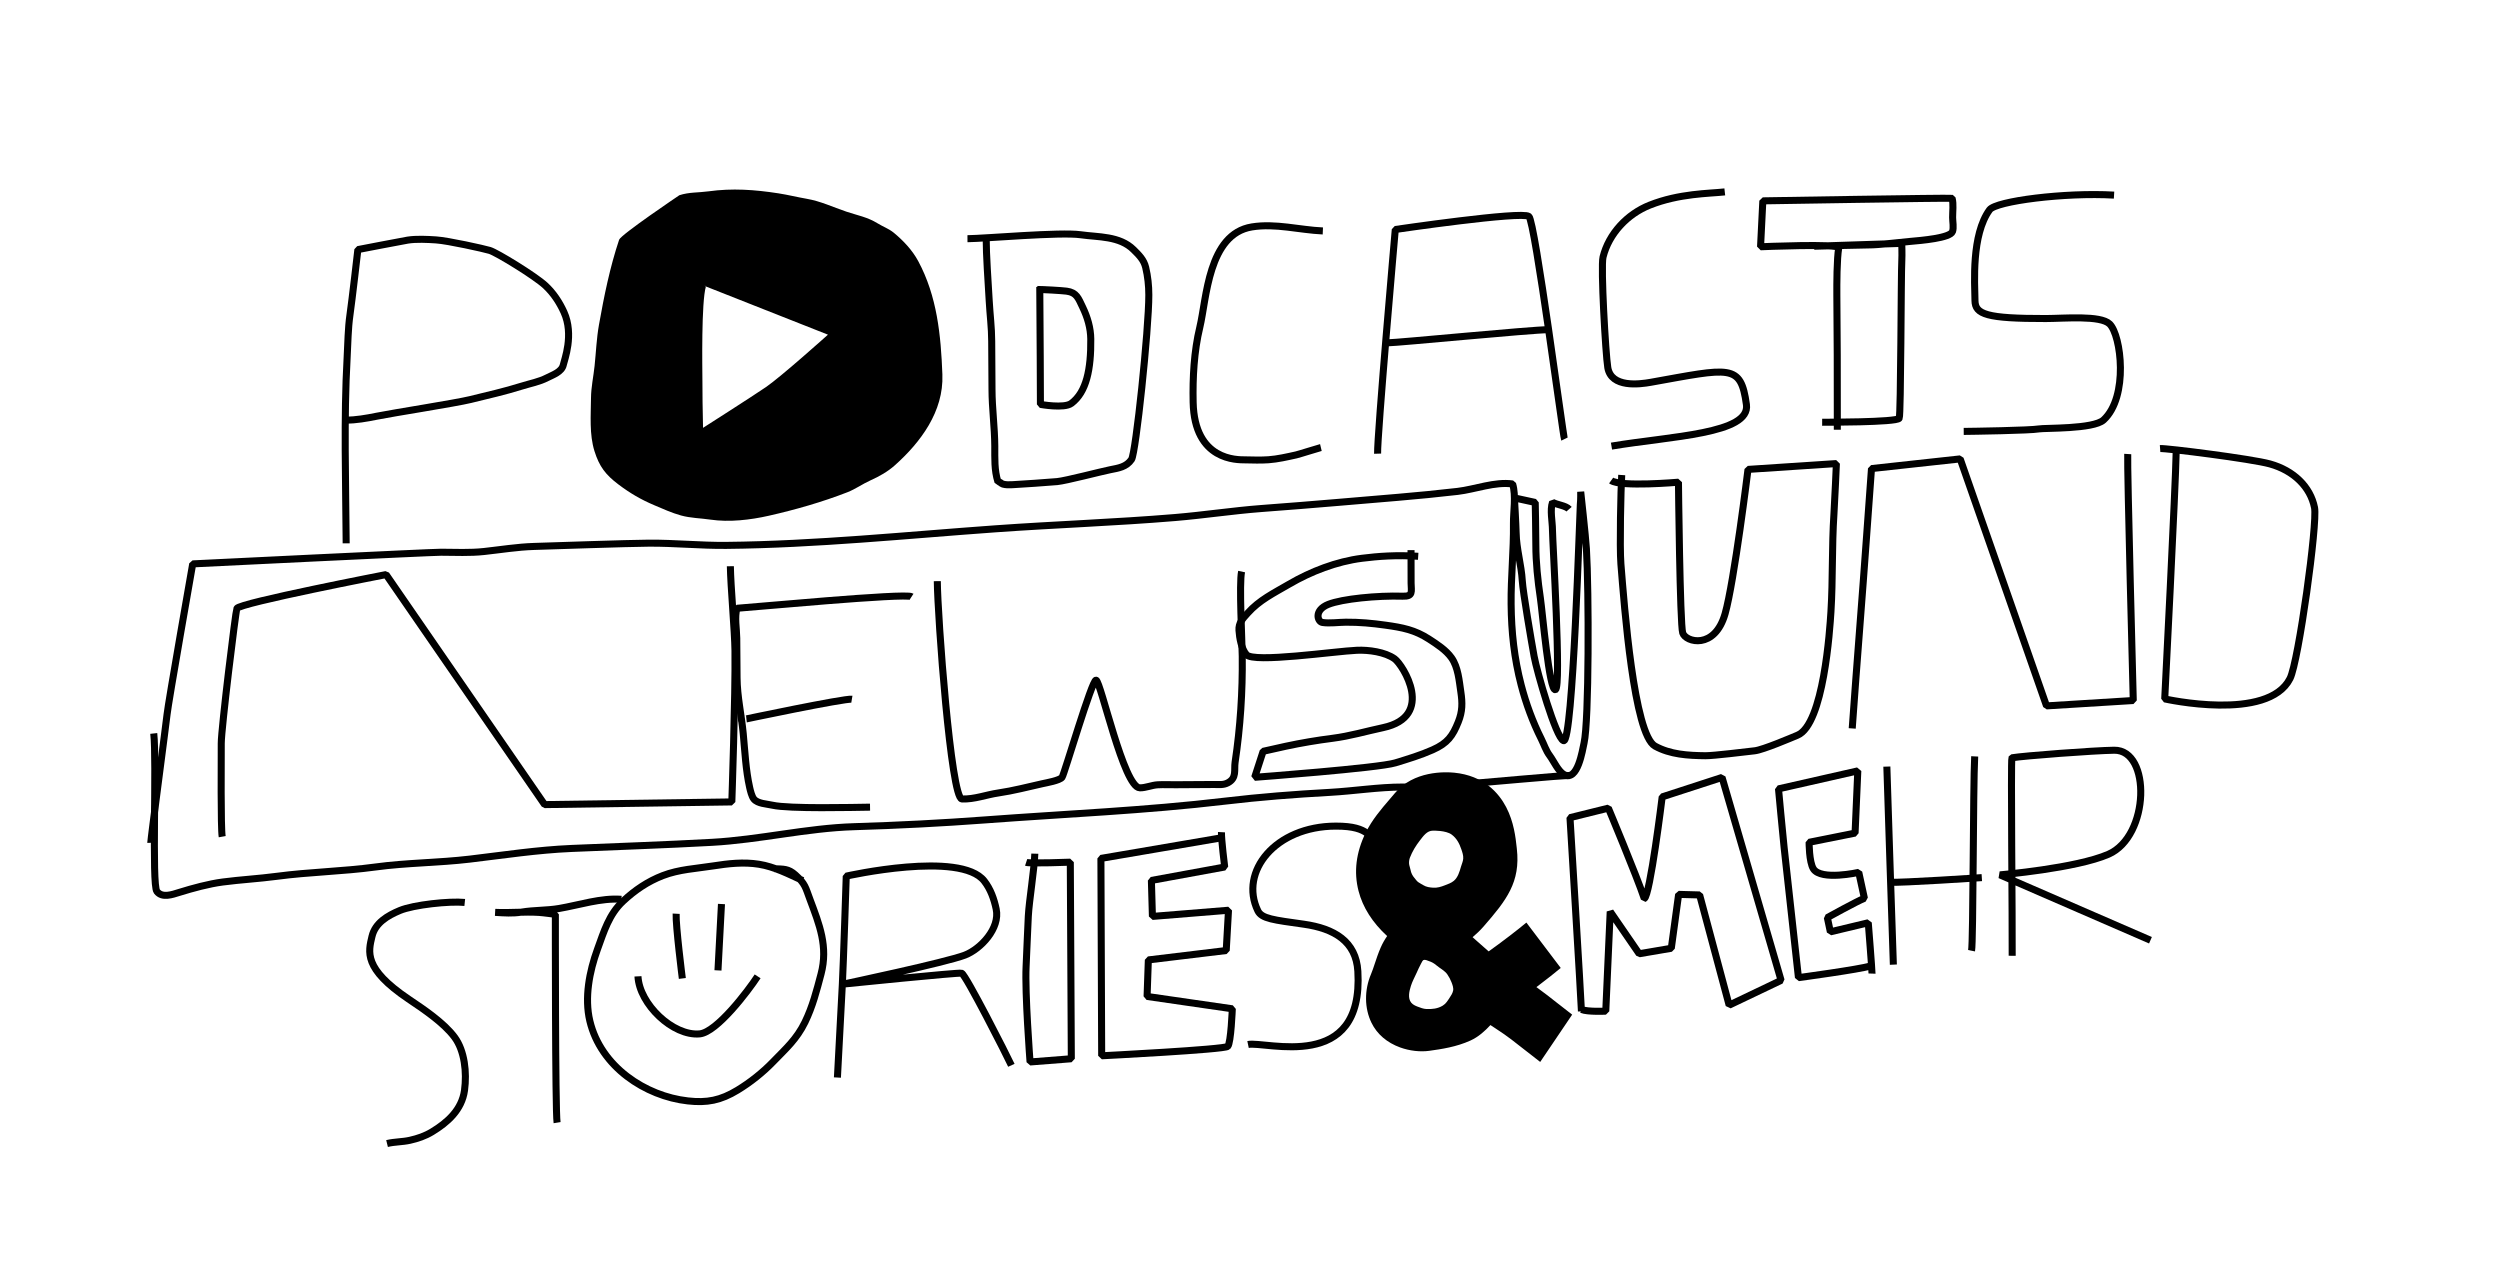 <?xml version="1.0" encoding="UTF-8"?>
<svg xmlns="http://www.w3.org/2000/svg" id="Illustration" width="1420" height="723" viewBox="0 0 1420 723">
  <defs>
    <style>
      .cls-1 {
        fill: none;
        stroke: #000;
        stroke-linejoin: bevel;
        stroke-width: 4px;
      }
    </style>
  </defs>
  <path class="cls-1" d="M196.626,308.62c-.231-35.202-1.389-70.578.551-105.665.441-7.977.483-16.369,1.622-24.252,1.152-7.972,4.472-36.928,4.472-36.928,0,0,25.831-4.996,28.307-5.386,4.861-.767,11.231-.442,16.139-.119,6.768.445,27.17,4.983,30.454,5.974,4.028,1.216,25.628,14.46,31.495,19.862,4.629,4.262,8.112,9.57,10.677,15.223,5.83,12.849.187,27.13-.372,29.859-.836,4.081-6.115,5.79-9.131,7.342-4.672,2.405-9.553,3.228-14.488,4.781-9.546,3.004-19.352,5.211-29.092,7.61-8.446,2.08-44.363,7.676-53.218,9.478-6.018,1.225-11.727,2.198-17.876,2.3"></path>
  <path d="M535.28,212.803c-.854-22.565-3.019-44.552-13.716-64.461-3.381-6.293-8.521-11.699-13.871-16.125-2.717-2.248-6.19-3.489-9.173-5.334-5.837-3.613-11.428-4.529-17.829-6.686-7.667-2.583-14.515-5.914-22.498-7.293-5.369-.928-10.672-2.259-16.052-3.09-13.57-2.095-26.167-3.008-39.807-1.122-5.666.783-10.921.387-16.463,2.198,0,0-33.247,22.394-34.208,25.274-5.262,15.775-8.529,31.898-11.444,48.296-1.397,7.857-1.665,15.487-2.493,23.38-.642,6.113-1.983,12.07-2.034,18.235-.082,9.965-1,20.682,1.973,30.176,2.76,8.814,6.386,13.466,13.605,18.913,6.61,4.987,12.833,8.62,20.358,11.8,5.064,2.14,9.85,4.345,15.17,5.824,5.449,1.515,11.083,1.534,16.653,2.353,10.825,1.592,22.727.181,33.312-2.214,14.833-3.356,30.337-7.774,44.561-13.326,4.634-1.809,8.542-4.69,13.065-6.727,5.02-2.261,9.785-4.902,13.992-8.664,14.429-12.906,27.693-30.431,26.899-51.405ZM435.08,219.844c-7.319,5.031-35.754,23.17-35.754,23.17,0,0-.242-10.095-.272-14.6-.025-3.825-.05-7.65-.075-11.474-.055-8.32-.672-45.36,1.979-54.225-1.577-.598.127-.423,0,0,3.849,1.46,69.32,27.375,69.32,27.375,0,0-26.467,23.755-35.197,29.755Z"></path>
  <path class="cls-1" d="M560.125,134.046c.073,12.383,1.077,24.586,1.75,36.935.418,7.678,1.398,15.119,1.408,22.837.012,9.13.146,18.26.171,27.39.03,10.848,1.521,21.413,1.583,32.247.04,6.965-.309,13.516,1.78,20.172,1.31-.012,1.891,1.075,2.778,1.327,1.723.49,3.512.452,5.332.36,4.152-.209,21.144-1.348,25.556-1.773,5.015-.483,24.865-5.697,30.075-6.733,4.702-.935,9.233-1.523,12.164-5.874,2.419-3.589,9.843-73.995,9.811-93.401-.009-5.329-.555-10.467-1.785-15.649-1.035-4.358-3.865-7.086-6.875-10.071-7.959-7.895-20.066-7.042-30.056-8.481-11.44-1.648-54.43,2.176-64.296,2.249l.982-.007"></path>
  <path class="cls-1" d="M590.587,162.957c.087,13.255.174,26.509.261,39.764.057,8.614.111,26.978.111,26.978,0,0,13.466,2.456,17.537-.561,8.644-6.406,11.238-19.524,11.065-36.568-.065-6.362-1.887-12.415-4.633-18.135-2.469-5.143-3.429-8.288-9.073-9.054-2.7-.366-13.903-.983-16.634-.957"></path>
  <path class="cls-1" d="M751.373,131.182c-13.319-.58-26.867-4.463-40.285-2.293-24.929,4.031-25.698,40.831-29.599,57.032-3.298,13.699-4.082,28.533-3.782,42.58.712,33.431,25.291,32.622,29.385,32.693,4.413.077,9.023.258,13.419-.057,5.177-.371,10.599-1.624,15.655-2.741,1.725-.381,12.479-3.805,14.097-4.192"></path>
  <path class="cls-1" d="M782.476,257.692c-.288-9.93,10.049-127.341,10.049-127.341,0,0,71.797-10.576,75.885-7.413,3.463,2.68,19.406,124.832,20.2,126.474"></path>
  <path class="cls-1" d="M787.922,194.739c6.804-.083,81.301-7.445,91.737-7.489"></path>
  <path class="cls-1" d="M979.677,108.997c-8.867.986-25.741.813-42.646,7.525-12.698,5.041-23.185,16.131-26.509,29.489-1.373,5.517,1.458,55.175,2.698,62.755,1.912,11.679,18.131,9.497,24.41,8.377,45.313-8.087,51.099-10.8,54.341,12.657,2.305,16.676-42.869,17.901-76.647,23.591"></path>
  <path class="cls-1" d="M1043.597,244.086c-.08-12.213.036-30.225-.045-42.439-.074-11.298-.148-22.596-.223-33.893-.042-6.336-.004-20.707,1.07-26.998.433-2.534-44.409-.592-44.409-.592l1.297-26.082s105.74-1.763,107.517-1.438c.864,3.408.265,7.354.284,10.879.013,2.376.709,5.794-.073,8.008-1.302,3.687-17.709,5.034-24.191,5.605-5.999.529-17.56,1.999-23.619,1.981-4.218-.013-30.767.743-30.767.743l49.753-1.627s.227,6.472.04,9.601c-.463,7.769-.494,87.811-1.481,89.745-1.196,2.345-43.77,2.259-43.77,2.259"></path>
  <path class="cls-1" d="M1200.781,110.827c-28.046-1.627-67.087,3.391-70.692,8.338-10.373,14.236-8.467,41.607-8.301,51.611.128,7.752,6.38,10.213,40.277,10.155,10.401-.018,31.032-1.975,36.218,3.109,6.591,6.461,10.848,41.377-3.458,54.503-5.763,5.288-33.586,4.474-36.793,5.087-4.49.859-38.46,1.382-42.643,1.413"></path>
  <path class="cls-1" d="M85.63,478.724c-.016-1.821,8.833-68.683,9.262-72.94.639-6.345,14.567-85.497,14.567-85.497,0,0,135.276-6.644,141.062-6.621,8.085.033,16.366.459,24.404-.412,9.429-1.023,18.852-2.582,28.359-2.873,10.116-.31,53.614-1.797,65.32-1.87,14.698-.092,29.243,1.416,43.94,1.271,51.029-.503,102.053-5.775,152.908-9.417,33.949-2.431,67.999-3.579,101.942-6.405,16.44-1.368,32.72-3.881,49.173-5.13,14.58-1.107,29.182-2.229,43.746-3.497,22.557-1.964,45.15-3.591,67.589-6.219,10.029-1.175,21.106-5.652,31.268-4.221,2.035,6.765.386,15.62.47,22.612.184,15.26-1.489,30.44-1.33,45.702.164,15.775,1.732,30.623,5.735,45.972,2.722,10.435,6.508,20.793,11.365,30.462,1.672,3.328,2.583,6.557,4.901,9.667,2.171,2.913,4.772,8.882,8.086,10.658,7.773,4.167,10.414-13.861,11.352-17.987,2.827-12.429,2.773-86.418,1.334-110.2-.435-7.19-3.243-32.456-3.243-32.456,0,0,.08,4.827-.221,7.32-.288,2.384-4.112,136.049-9.525,134.068-4.358-1.595-15.164-39.412-16.712-47.894-1.496-8.192-6.36-36.666-6.718-42.869-.527-9.129-3.325-18.063-3.495-27.237-.087-4.702-.982-19.901-.982-19.901l11.826,2.576s.338,16.391.345,24.031c.009,10.075,1.108,20.372,2.584,30.334,1.177,7.949,5.084,53.2,8.542,51.979,3.458-1.22-1.664-84.35-1.684-90.793-.015-4.6-1.508-11.348.039-15.661,2.516,1.506,7.564,1.859,9.383,3.948"></path>
  <path class="cls-1" d="M891.984,440.541c-2.381-.535-55.567,4.689-61.403,4.802-5.125.099-9.94,1.024-15.007,1.482-6.16.556-12.489.213-18.678.21-13.911-.006-27.76,2.269-41.639,3.03-19.939,1.093-39.601,2.62-59.403,4.975-45.158,5.371-90.742,7.253-136.11,10.649-24.791,1.855-49.674,3.114-74.535,3.866-27.125.82-53.705,7.391-80.787,8.885-26.56,1.466-53.244,2.346-79.831,3.48-19.338.825-38.583,3.78-57.785,6.059-17.818,2.115-35.782,2.058-53.569,4.475-18.626,2.531-37.455,2.816-56.045,5.289-10.199,1.356-20.495,1.9-30.682,3.235-7.86,1.03-16.979,3.508-24.57,5.868-4.164,1.295-9.866,3.362-12.834-.542-3.002-3.949-.01-73.834-1.772-89.71"></path>
  <path class="cls-1" d="M126.209,475.231c-.834-4.63-.553-44.562-.54-53.027.013-8.321,8.169-75.028,8.886-76.608,1.404-3.094,84.737-19.237,84.737-19.237l90.059,130.655,106.326-1.525s2.09-60.581,1.785-85.888c-.136-11.305-2.468-36.681-2.619-47.986"></path>
  <path class="cls-1" d="M517.781,338.921c-3.408-2.216-91.748,6.133-99.186,6.584-1.487,5.02-.161,11.718-.12,16.933.059,7.52.112,15.041.176,22.561.093,10.835,2.48,20.944,3.503,31.68.957,10.044,1.444,20.839,3.665,30.672.403,1.786,1.167,4.982,2.346,6.466,2.129,2.68,7.317,2.802,10.625,3.551,9.408,2.13,46.028,1.231,55.394,1.1"></path>
  <path class="cls-1" d="M421.316,408.913c-.3.002,58.669-12.4,62.547-11.752"></path>
  <path class="cls-1" d="M532.391,330.095c.156,20.003,7.799,123.543,13.996,123.731,7.213.218,13.638-2.392,20.707-3.428,8.351-1.224,16.738-3.416,24.946-5.255,2.234-.501,9.936-1.823,11.221-3.64,1.299-1.836,17.059-55.732,19.304-55.179,2.699.666,15.749,61.076,24.863,61.166,3.413.034,6.74-1.549,10.176-1.732,3.364-.179,6.822-.009,10.195-.03,7.26-.045,14.521-.121,21.782-.135,2.928-.006,5.303.381,7.83-.95,5.212-2.745,3.473-7.298,4.13-11.701,2.969-19.89,4.283-40.065,4.062-60.144-.1-9.087-1.847-41.331-.369-48.144"></path>
  <path class="cls-1" d="M805.534,315.974c-12.2-.807-22.777-.028-31.881,1.12-14.537,1.833-29.124,7.519-41.392,14.687-8.838,5.164-16.875,9.005-23.578,16.471-2.843,3.167-5.23,5.581-4.939,9.789.301,4.352,1.296,10.327,4.211,13.811,4.068,4.86,50.372-1.989,62.852-2.504,6.577-.271,15.898.955,21.331,4.86,4.689,3.37,23.308,32.717-6.556,39.089-9.765,2.084-18.765,4.793-28.762,6.067-8.865,1.13-17.753,2.629-26.461,4.498-4.049.869-12.909,2.885-12.909,2.885l-4.799,14.763s70.162-5.224,79.901-8.203c7.247-2.217,14.285-4.342,21.14-7.382,8.597-3.813,11.423-7.921,14.596-15.816,2.427-6.036,2.405-10.87,1.463-17.123-.926-6.14-1.485-13.994-5.317-19.379-3.106-4.364-8.159-7.633-12.773-10.623-8.053-5.216-15.06-6.545-24.68-7.893-7.71-1.08-14.765-1.745-22.531-1.687-4.157.031-9.266.789-13.363.153-2.716-.422-4.905-6.974,3.428-10.283,7.889-3.132,27.797-5.091,42.239-4.64,6.001.188,4.849-2.531,4.751-7.413-.058-2.873-.016-15.874-.038-18.747"></path>
  <path class="cls-1" d="M921.132,269.807c-.465,7.141-1.238,40.837-.461,50.509,1.937,24.121,7.417,96.896,19.409,103.485,8.633,4.744,18.595,5.345,28.618,5.451,4.508.048,22.95-2.244,28-2.807,4.753-.53,21.032-7.502,24.253-8.836,14.894-6.169,18.412-60.228,19.021-70.129,1.142-18.576.483-37.031,1.708-55.625.462-7.013,1.387-28.552,1.387-28.552l-50.199,3.316s-7.86,63.893-13.013,81.975c-5.872,20.606-22.383,16.257-24.082,10.902-1.562-4.923-2.408-85.612-2.408-85.612,0,0-32.888,2.88-38.231-.962"></path>
  <path class="cls-1" d="M1052.063,413.755c2.299-32.646,5.895-77.007,8.194-109.653.58-8.243,2.751-37.95,2.751-37.95l50.38-5.5,49.035,140.291,49.273-3.051s-3.532-133.447-3.148-140.009"></path>
  <path class="cls-1" d="M1236.063,256.764c-.31,18.885-6.501,140.212-6.501,140.212,0,0,58.719,13.224,71.172-11.592,4.898-9.762,15.686-88.196,13.928-97.021-2.379-11.936-11.949-21.125-25.339-24.851-10.323-2.872-58.802-8.994-62.396-8.735"></path>
  <path class="cls-1" d="M263.983,512.593c-8.598-.868-29.054,1.296-36.883,4.576-6.857,2.872-13.997,6.985-15.815,14.743-2.05,8.746-4.931,18.203,20.682,35.494,8.481,5.726,20.075,13.422,26.253,21.755,5.693,7.678,7.008,19.981,5.628,30.143-1.512,11.135-9.77,18.322-18.418,23.562-3.995,2.42-8.092,3.794-12.575,4.815-4.301.979-8.776.807-13.012,1.858"></path>
  <path class="cls-1" d="M316.426,637.665c-1.063-6.535-.979-118.327-.979-118.327,0,0-6.919-.952-9.336-1.098-8.463-.51-16.486.393-24.883-.016,5.22.315,9.923.699,15.113-.163,7.111-1.181,14.143-.839,21.217-2.045,11.365-1.937,23.919-6.119,35.398-5.208"></path>
  <path class="cls-1" d="M455.948,500.155c-8.091-3.715-16.089-7.858-24.911-9.266-8.684-1.386-17.415-.387-26.005.96-9.62,1.508-19.359,1.938-28.55,5.486-8.493,3.278-15.783,8.193-22.582,14.531-8.008,7.465-10.873,17.246-14.58,27.442-4.517,12.427-7.444,27.417-4.278,40.658,6.213,25.981,31.541,42.663,55.664,45.352,10.883,1.213,18.597-.275,28.229-6.125,7.226-4.389,14.253-9.946,20.214-16.116,7.147-7.398,13.349-12.773,18.084-22.499,4.311-8.856,6.621-17.893,9.131-27.409,4.094-15.52-.946-27.98-6.284-42.253-2.631-7.034-2.663-8.88-8.332-13.984-4.011-3.611-6.666-3.204-11.804-3.498"></path>
  <path class="cls-1" d="M362.362,554.562c.803,15.843,19.929,34.07,35.05,32.684,9.711-.89,27.568-24.447,32.921-32.684"></path>
  <path class="cls-1" d="M384.057,518.991c-.338,6.395,3.51,36.773,3.51,36.773"></path>
  <path class="cls-1" d="M409.731,514.738c.022-.419.044-.838.066-1.256-.664,12.569-1.329,25.139-1.993,37.708"></path>
  <path class="cls-1" d="M475.654,612.041c.934-17.675,1.868-35.351,2.803-53.026.607-11.485,2.212-61.369,2.212-61.369,0,0,64.833-14.643,78.37,2.746,3.657,4.697,5.58,10.216,6.798,15.979,2.304,10.907-8.803,22.649-17.742,26.119-10.638,4.129-68.804,16.43-68.804,16.43,0,0,65.579-6.669,66.934-6.14,2.369.925,25.826,47.024,28.23,52.317"></path>
  <path class="cls-1" d="M587.775,484.883c-.265,8.91-3.219,26.586-3.693,35.488-.505,9.499-.779,19.023-1.255,28.526-.752,15.003,2.246,54.297,2.246,54.297l23.436-1.83-.576-111.65s-22.825.861-25.084.119"></path>
  <path class="cls-1" d="M695.018,475.66l-69.699,11.918.432,112.108s69.84-3.534,71.604-5.338c1.857-1.899,2.593-21.354,2.593-21.354l-48.409-7.016.72-20.744,44.23-5.338,1.297-22.879-43.222,3.508-.576-20.439,41.637-7.626s-2.021-16.143-1.828-19.787"></path>
  <path class="cls-1" d="M776.411,473.191c-3.024-2.127-7.414-3.979-17.691-3.959-34.31.067-54.999,25.884-44.271,48.074,2.197,4.543,8.981,5.221,26.128,7.642,17.289,2.44,29.679,9.762,30.682,26.721,3.449,58.314-52.37,39.516-62.378,41.611"></path>
  <path class="cls-1" d="M898.262,574.468c-.305-8.403-6.511-110.043-6.511-110.043l21.798-5.404s16.085,38.423,20.406,51.349c3.246-1.117,10.174-57.741,10.174-57.741l34.004-11.052,33.529,115.278-29.506,14.081-16.764-62.602-11.925-.325-4.168,30.613-18.235,3.113-16.457-23.95-2.527,56.554s-10.314.503-13.743-.934"></path>
  <path class="cls-1" d="M1062.25,548.696c-5.733,1.877-40.73,6.604-40.73,6.604,0,0-6.961-63.206-8.141-73.897-.745-6.752-3.194-33.327-3.194-33.327l45.048-10.222-1.551,35.342-26.111,5.23s-.038,11.188,2.449,15.1c4.343,6.831,25.755,1.978,25.755,1.978l3.207,14.736c-4.112,1.58-21.059,10.958-21.059,10.958l1.715,8.085,21.538-5.146s2.186,27.3,2.127,28.865"></path>
  <path class="cls-1" d="M1071.731,435.423s3.436,106.95,3.696,112.498"></path>
  <path class="cls-1" d="M1121.622,429.629c-.893,16.887-.799,105.588-1.778,110.379"></path>
  <path class="cls-1" d="M1073.163,501.137c6.317.385,52.509-2.649,52.509-2.649"></path>
  <path class="cls-1" d="M1142.93,541.988l-.008.898c.168-17.794-.849-110.81-.149-112.458,6.464-1.111,46.534-4.144,58.085-4.304,20.995-.292,20.251,48.81-3.251,59.088-18.255,7.983-61.637,11.714-61.637,11.714l85.496,37.132"></path>
  <path d="M885.291,570.32c-4.058-3.21-8.209-6.495-12.604-9.64,5.796-4.377,11.178-8.644,13.812-10.879l-19.518-25.783c-4.379,3.715-14.459,11.454-21.427,16.375-2.314-2.004-4.593-4.024-6.832-6.023-.762-.68-1.524-1.361-2.286-2.045,2.2-1.863,4.28-3.831,6.136-5.959,13.168-15.095,21.131-25.309,18.99-44.284l-.11-1c-.581-5.32-1.554-14.225-5.953-22.635-4.19-8.009-12.708-17.903-29.497-19.559-5.219-.514-23.074-1.191-33.792,11.716-.911,1.097-1.902,2.25-2.95,3.469-4.669,5.431-9.96,11.587-13.582,18.979-5.458,11.139-6.813,22.256-4.028,33.042,2.398,9.288,7.863,17.898,16.245,25.592-1.405,2.024-2.642,4.185-3.655,6.51-1.403,3.22-2.443,6.362-3.36,9.133-.723,2.183-1.405,4.244-2.143,5.978-3.873,9.094-3.764,19.451.291,27.704,3.149,6.41,8.778,11.236,16.28,13.955,5.351,1.94,11.397,2.632,16.591,1.898,6.785-.959,15.23-2.152,23.321-5.831,4.533-2.061,8.163-5.359,11.336-8.788,1.229.838,2.473,1.66,3.73,2.463,5.481,3.499,10.747,7.666,16.322,12.077,2.658,2.103,5.406,4.277,8.222,6.409l18.157-26.874c-2.55-1.931-5.049-3.908-7.694-6.002ZM825.348,562.783c-.357,1.549-1.154,2.678-1.985,3.955-1.131,1.738-2.068,3.331-3.846,4.433-2.85,1.766-6.106,2.097-9.346,1.947-1.71-.079-3.39-.738-4.993-1.353-1.311-.503-2.617-1.089-3.562-2.203-2.147-2.529-1.147-6.608-.245-9.508.793-2.547,2.13-4.97,3.224-7.388.81-1.79,1.585-3.533,2.519-5.263l.798-1.477c.486-.605.39-.619,1.083-.714.824-.113,1.758.394,2.52.644,1.708.558,2.988,1.268,4.37,2.451,1.982,1.698,4.643,2.935,6.193,5.14.963,1.37,1.769,2.918,2.381,4.498.556,1.435,1.249,3.282.89,4.837ZM831.115,487.7c-.115,1.579-.813,2.981-1.244,4.487-.819,2.858-1.804,6.246-4.1,8.138-1.527,1.258-3.361,1.854-5.147,2.552-2.184.853-4.234,1.488-6.591,1.332-2.042-.135-3.894-.366-5.678-1.478-.917-.572-1.927-1.054-2.809-1.681-.84-.597-1.441-1.551-2.116-2.335-1.165-1.354-1.946-2.876-2.253-4.675-.214-1.251-.768-2.335-.834-3.612-.057-1.104.127-2.337.52-3.354,1.333-3.453,3.35-6.758,5.578-9.613,2.019-2.587,4.069-5.673,7.505-5.646,0,0,7.306-.231,10.615,2.239,2.844,2.123,4.324,4.985,5.47,8.323.578,1.683,1.216,3.513,1.085,5.324Z"></path>
</svg>
